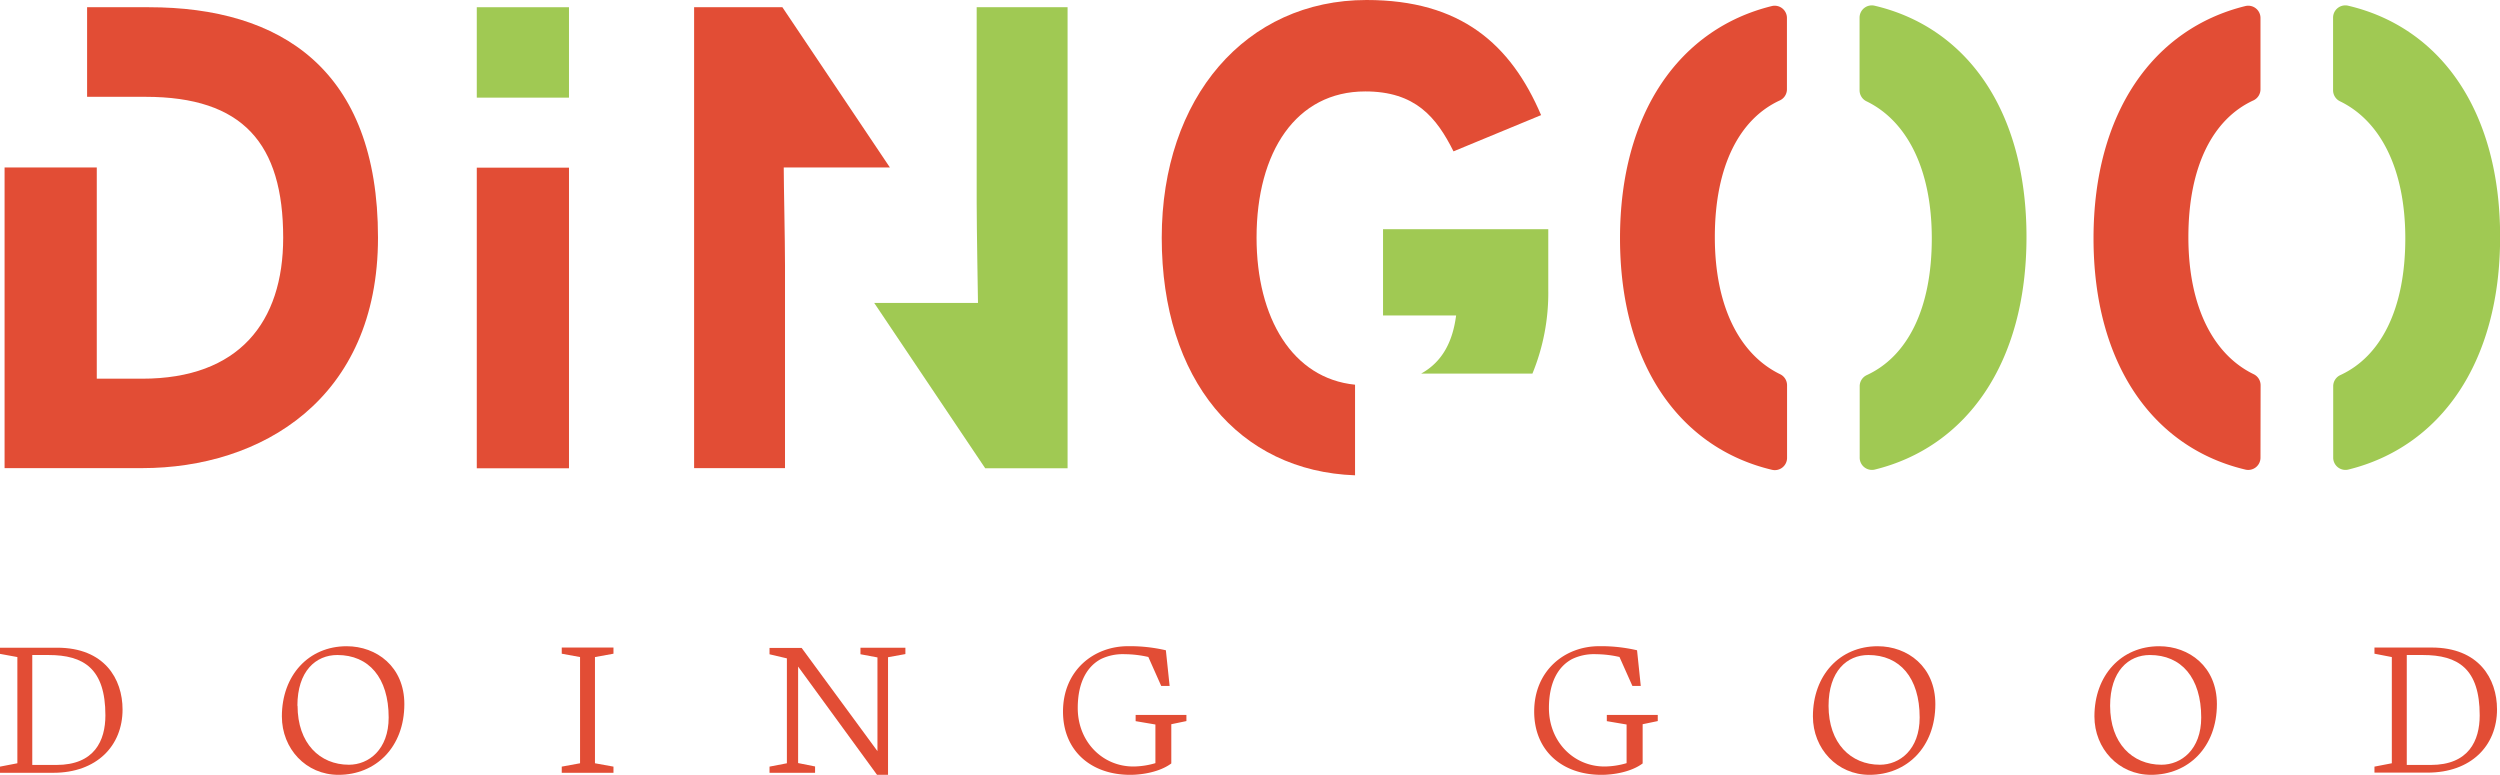 <svg xmlns="http://www.w3.org/2000/svg" viewBox="0 0 611.97 189.67"><defs><style>.cls-1{fill:#e24d35;}.cls-2{fill:#a0c953;}</style></defs><g id="Layer_2" data-name="Layer 2"><g id="Variant-4-Color-Alternative"><g id="Logo"><rect class="cls-1" x="116.71" y="41.04" width="22.57" height="73.59"/><path class="cls-1" d="M191.85,41c0,4.19.31,17.64.31,23.93v49.66H169.91V1.77h21.61L217.84,41Z"/><path class="cls-1" d="M331.7,94.17c-15.29-1.53-24.11-16.29-24.11-36,0-21,9.68-35.79,26.61-35.79,12.25,0,17.41,6.29,21.6,14.67l21.44-8.87C369.82,10.8,357.57,0,334.52,0,305,0,284.38,23.86,284.38,58.2c0,34.81,18.93,57.14,47.32,58.15Z"/><path class="cls-1" d="M437.45,94.31a3,3,0,0,0-1.68-2.7c-9.78-4.73-16-16.37-16-33.57,0-17.41,6.06-28.93,15.91-33.46a3,3,0,0,0,1.74-2.74V4.49a3,3,0,0,0-3.72-3c-22.44,5.53-37.14,26-37.14,56.84S411.2,109.64,433.75,115a3,3,0,0,0,3.7-3Z"/><path class="cls-1" d="M553.37,94.31a3,3,0,0,0-1.68-2.7c-9.78-4.73-16-16.37-16-33.57,0-17.41,6.06-28.93,15.91-33.46a3,3,0,0,0,1.74-2.74V4.49a3,3,0,0,0-3.73-3c-22.43,5.53-37.14,26-37.14,56.84s14.62,51.28,37.17,56.62a3,3,0,0,0,3.7-3Z"/><path id="D" class="cls-1" d="M36.43,1.77H21.32V23.7h14.3c23.86,0,33.7,11.45,33.7,34.5,0,20.64-10.81,34.5-34.51,34.5H23.69V41H1.12v73.59H34.81c29,0,57.72-16.77,57.72-56.43C92.53,16.93,68.67,1.77,36.43,1.77Z"/><rect class="cls-2" x="116.71" y="1.77" width="22.57" height="22.13"/><path class="cls-2" d="M239.4,74.16s-.32-18.38-.32-24.67V1.77h22.25V114.63H241.17L214,74.16"/><path class="cls-2" d="M338.55,56.1V77.22h17.89c-.8,6.12-3.16,11.24-8.56,14.23h27.24A52,52,0,0,0,379,70.94V56.1Z"/><path class="cls-2" d="M455.2,4.37V22.09a3,3,0,0,0,1.68,2.7c9.77,4.73,16,16.37,16,33.57,0,17.41-6.07,28.93-15.91,33.46a3,3,0,0,0-1.74,2.74v17.38a3,3,0,0,0,3.72,3C481.31,109.41,496.06,89,496.06,58,496.06,27,481.4,6.7,458.89,1.4A3,3,0,0,0,455.2,4.37Z"/><path class="cls-2" d="M571.11,4.37V22.09a3,3,0,0,0,1.68,2.7c9.78,4.73,16,16.37,16,33.57,0,17.41-6.06,28.93-15.91,33.46a3,3,0,0,0-1.74,2.74v17.38a3,3,0,0,0,3.72,3C597.23,109.41,612,89,612,58,612,27,597.32,6.7,574.81,1.4A3,3,0,0,0,571.11,4.37Z"/><path class="cls-1" d="M392,189.67c-9.59,0-16.45-5.89-16.45-15.49,0-10,7.45-16,15.9-16a38.83,38.83,0,0,1,9.28,1l.91,8.73h-2.05l-3.16-7.09a26.52,26.52,0,0,0-5.71-.68,12.31,12.31,0,0,0-5.89,1.19c-3.25,1.73-5.67,5.48-5.67,12,0,8.18,6,14.3,13.62,14.3a19.52,19.52,0,0,0,5.39-.82v-9.46l-4.84-.82V175H405.8v1.51l-3.7.77v9.6C399.26,189,394.92,189.67,392,189.67Z"/><path class="cls-1" d="M443.78,175.37c0-10.05,6.53-17.18,15.85-17.18,7.31,0,14.12,5,14.12,14.16,0,10.56-7,17.32-16.13,17.32C449.72,189.67,443.78,183.27,443.78,175.37Zm3.83-2.61c0,9.19,5.44,14.44,12.57,14.44,4.84,0,9.73-3.7,9.73-11.56,0-9.78-4.89-15.3-12.56-15.3C452.14,160.34,447.61,164.27,447.61,172.76Z"/><path class="cls-1" d="M512.69,175.37c0-10.05,6.54-17.18,15.86-17.18,7.31,0,14.12,5,14.12,14.16,0,10.56-7,17.32-16.13,17.32C518.63,189.67,512.69,183.27,512.69,175.37Zm3.84-2.61c0,9.19,5.44,14.44,12.57,14.44,4.84,0,9.73-3.7,9.73-11.56,0-9.78-4.89-15.3-12.57-15.3C521.05,160.34,516.53,164.27,516.53,172.76Z"/><path class="cls-1" d="M581.24,187.66l4.25-.82v-26l-4.25-.82v-1.51h14c11.56,0,16,7.63,16,15.13,0,8.91-6.35,15.49-17,15.49H581.24Zm7.91-27.32v26.91H595c9.32,0,12-5.94,12-12.15,0-11.43-5.3-14.76-13.93-14.76Z"/><path class="cls-1" d="M0,187.66l4.25-.82v-26L0,160.06v-1.51H14c11.56,0,16,7.63,16,15.13,0,8.91-6.35,15.49-16.95,15.49H0Zm7.9-27.32v26.91h5.9c9.32,0,12-5.94,12-12.15,0-11.43-5.3-14.76-13.94-14.76Z"/><path class="cls-1" d="M69,175.37c0-10.05,6.54-17.18,15.86-17.18,7.31,0,14.12,5,14.12,14.16,0,10.56-7,17.32-16.13,17.32C74.9,189.67,69,183.27,69,175.37Zm3.84-2.61c0,9.19,5.44,14.44,12.57,14.44,4.84,0,9.73-3.7,9.73-11.56,0-9.78-4.89-15.3-12.57-15.3C77.32,160.34,72.8,164.27,72.8,172.76Z"/><path class="cls-1" d="M137.51,189.17v-1.51l4.48-.82v-26l-4.48-.82v-1.51h12.66v1.51l-4.53.82v26l4.53.82v1.51Z"/><path class="cls-1" d="M214.69,189.67l-19.32-26.5v23.62l4.15.83v1.55H188.37v-1.51l4.25-.82V161.16l-4.25-1v-1.56h7.86l18.56,25.27V160.93l-4.16-.78v-1.6h11v1.56l-4.25.77v28.79Z"/><path class="cls-1" d="M276.66,189.67c-9.59,0-16.45-5.89-16.45-15.49,0-10,7.45-16,15.91-16a38.8,38.8,0,0,1,9.27,1l.92,8.73h-2.06l-3.15-7.09a26.68,26.68,0,0,0-5.72-.68,12.33,12.33,0,0,0-5.89,1.19c-3.24,1.73-5.67,5.48-5.67,12,0,8.18,6,14.3,13.62,14.3a19.52,19.52,0,0,0,5.39-.82v-9.46l-4.84-.82V175h12.43v1.51l-3.7.77v9.6C283.88,189,279.54,189.67,276.66,189.67Z"/></g></g></g></svg>